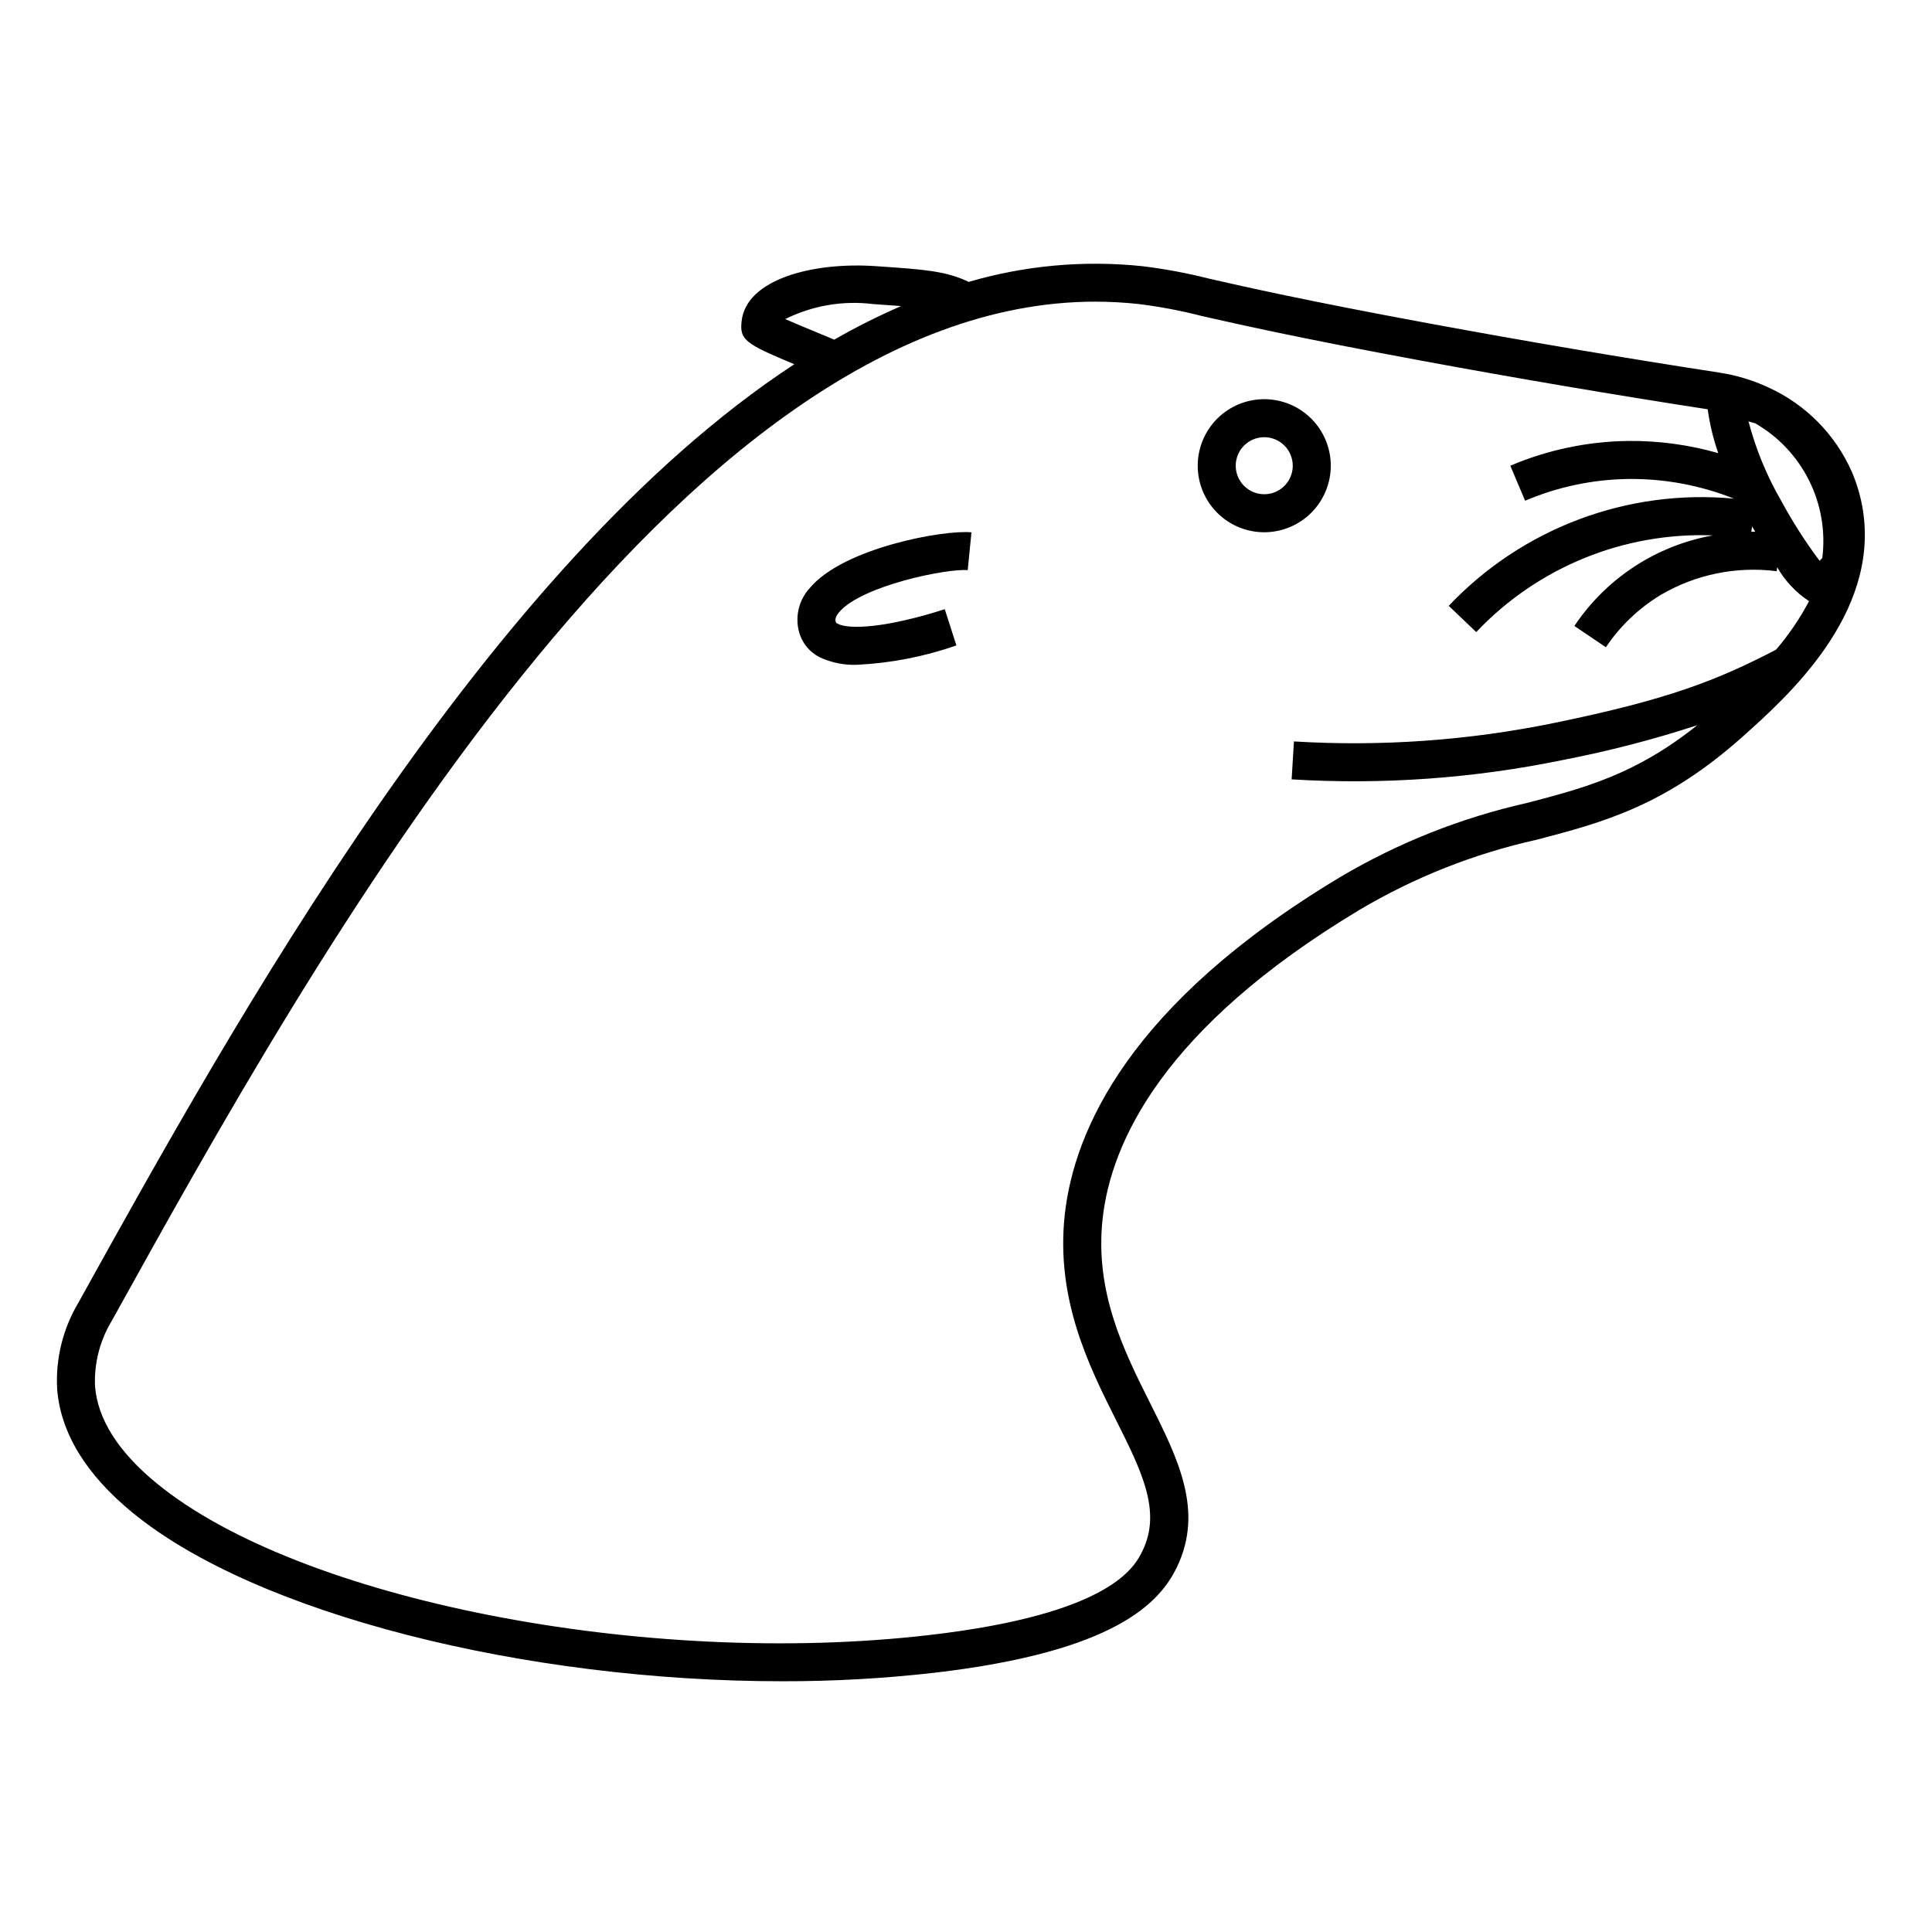 <?xml version="1.0" encoding="UTF-8"?>
<!-- Uploaded to: ICON Repo, www.iconrepo.com, Generator: ICON Repo Mixer Tools -->
<svg fill="#000000" width="800px" height="800px" version="1.1" viewBox="144 144 512 512" xmlns="http://www.w3.org/2000/svg">
 <path d="m351.21 589.55c-67.797 0-139.27-17.727-172.13-44.715-12.301-10.102-19.008-21.086-19.93-32.66v0.004c-0.461-8.059 1.508-16.07 5.652-22.996 41.094-74.133 108.28-195.3 189.7-248.66-13.105-5.461-14.52-6.453-13.965-11.445 1.246-11.074 18.844-15.707 35.582-14.543l1.285 0.09c11.34 0.781 17.379 1.199 23.309 4.078 14.965-4.375 30.641-5.785 46.145-4.148 5.981 0.734 11.906 1.848 17.742 3.332 9.426 2.144 25.207 5.738 58.195 11.836 25.586 4.731 51.465 9.117 76.926 13.031l-0.004 0.004c4.492 0.688 8.859 2.016 12.977 3.938l0.227 0.109c9.727 4.504 17.48 12.395 21.816 22.199 1.41 3.277 2.406 6.719 2.961 10.242 4.309 27.641-20.113 49.461-31.852 59.949-20.66 18.461-37.191 22.785-54.691 27.363-16.492 3.668-32.301 9.926-46.836 18.543-52.324 31.402-65.922 61.855-68.117 81.883-2.129 19.469 5.672 35.047 12.562 48.793 7.375 14.711 14.344 28.609 7.121 43.539-4.516 9.332-16.109 22.391-64.414 28v-0.004c-13.363 1.52-26.805 2.266-40.254 2.238zm83.098-365.61c-110.95 0-207.83 174.77-260.7 270.12-3.148 5.207-4.688 11.23-4.426 17.309 0.699 8.742 6.18 17.383 16.281 25.676 37.668 30.938 129.55 48.992 204.83 40.254 48.398-5.613 54.504-18.23 56.508-22.375 5.062-10.461-0.285-21.125-7.055-34.633-7.141-14.25-16.023-31.984-13.57-54.406 2.445-22.289 17.082-55.895 72.945-89.422h-0.004c15.363-9.102 32.059-15.734 49.477-19.656 15.363-4.016 28.836-7.543 45.199-20.617-11.676 3.812-23.578 6.891-35.641 9.223-23.621 4.867-47.781 6.594-71.855 5.129l0.609-10.055c23.188 1.406 46.461-0.258 69.211-4.945 29.879-6.156 42.852-11.188 58.562-19.379 3.383-3.949 6.312-8.262 8.742-12.855-3.492-2.289-6.391-5.375-8.449-9.004l-0.133 1.074v-0.004c-10.633-1.363-21.418 0.836-30.668 6.25-5.824 3.512-10.809 8.258-14.598 13.906l-8.344-5.644v0.004c8.465-12.668 21.727-21.336 36.727-24.004-23.629-0.895-46.492 8.445-62.734 25.625l-7.293-6.957c19.492-20.586 47.371-31.062 75.598-28.406-8.898-3.543-18.402-5.316-27.98-5.211-9.414 0.121-18.711 2.078-27.375 5.762l-3.926-9.277c9.863-4.195 20.445-6.422 31.164-6.562 8.094-0.086 16.16 1 23.945 3.227-1.316-3.769-2.254-7.664-2.797-11.621-25.035-3.867-50.465-8.184-75.605-12.832-33.195-6.141-49.098-9.762-58.602-11.922v-0.004c-5.461-1.395-11.008-2.441-16.605-3.137-3.801-0.414-7.621-0.625-11.441-0.625zm173.07 31.746c1.914 7.316 4.801 14.344 8.582 20.891 3.016 5.586 6.441 10.949 10.242 16.035l0.727-0.727c0.883-7.047-0.336-14.199-3.508-20.555-3.168-6.356-8.145-11.633-14.305-15.168zm0.953 27.828-0.223 1.41c0.355-0.004 0.695 0.004 1.043-0.004-0.27-0.457-0.543-0.922-0.82-1.406zm-256.25-54.953c2.215 0.98 5.59 2.375 9.82 4.129l3.188 1.324v-0.004c5.734-3.297 11.652-6.269 17.723-8.898-1.805-0.145-3.824-0.281-6.113-0.441l-1.285-0.09v0.004c-8-1-16.113 0.383-23.332 3.977zm19.156 91.609c-3.465 0.148-6.914-0.539-10.055-2.012-2.625-1.34-4.574-3.711-5.387-6.547-1.172-4.156-0.102-8.625 2.828-11.801 8.91-10.641 35.586-15.465 42.824-14.734l-0.992 10.027c-5.285-0.527-28.172 4.09-34.105 11.172-1.188 1.418-0.969 2.184-0.855 2.594 0.023 0.078 0.055 0.195 0.449 0.406 3.078 1.652 13.059 1.102 28.43-3.832l3.078 9.594v0.004c-8.445 2.957-17.273 4.684-26.215 5.129zm107.8-35.117h0.004c-4.68 0-9.164-1.859-12.469-5.164-3.309-3.309-5.164-7.793-5.164-12.469s1.855-9.164 5.164-12.469c3.305-3.309 7.789-5.164 12.469-5.164 4.676 0 9.16 1.855 12.469 5.164 3.305 3.305 5.164 7.793 5.164 12.469-0.008 4.676-1.867 9.156-5.172 12.461-3.305 3.309-7.789 5.168-12.461 5.172zm0-25.191h0.004c-3.059 0-5.812 1.844-6.984 4.668-1.168 2.82-0.523 6.074 1.641 8.234 2.16 2.16 5.41 2.809 8.234 1.637 2.824-1.168 4.664-3.926 4.664-6.981-0.004-4.172-3.383-7.555-7.555-7.559z"/>
</svg>